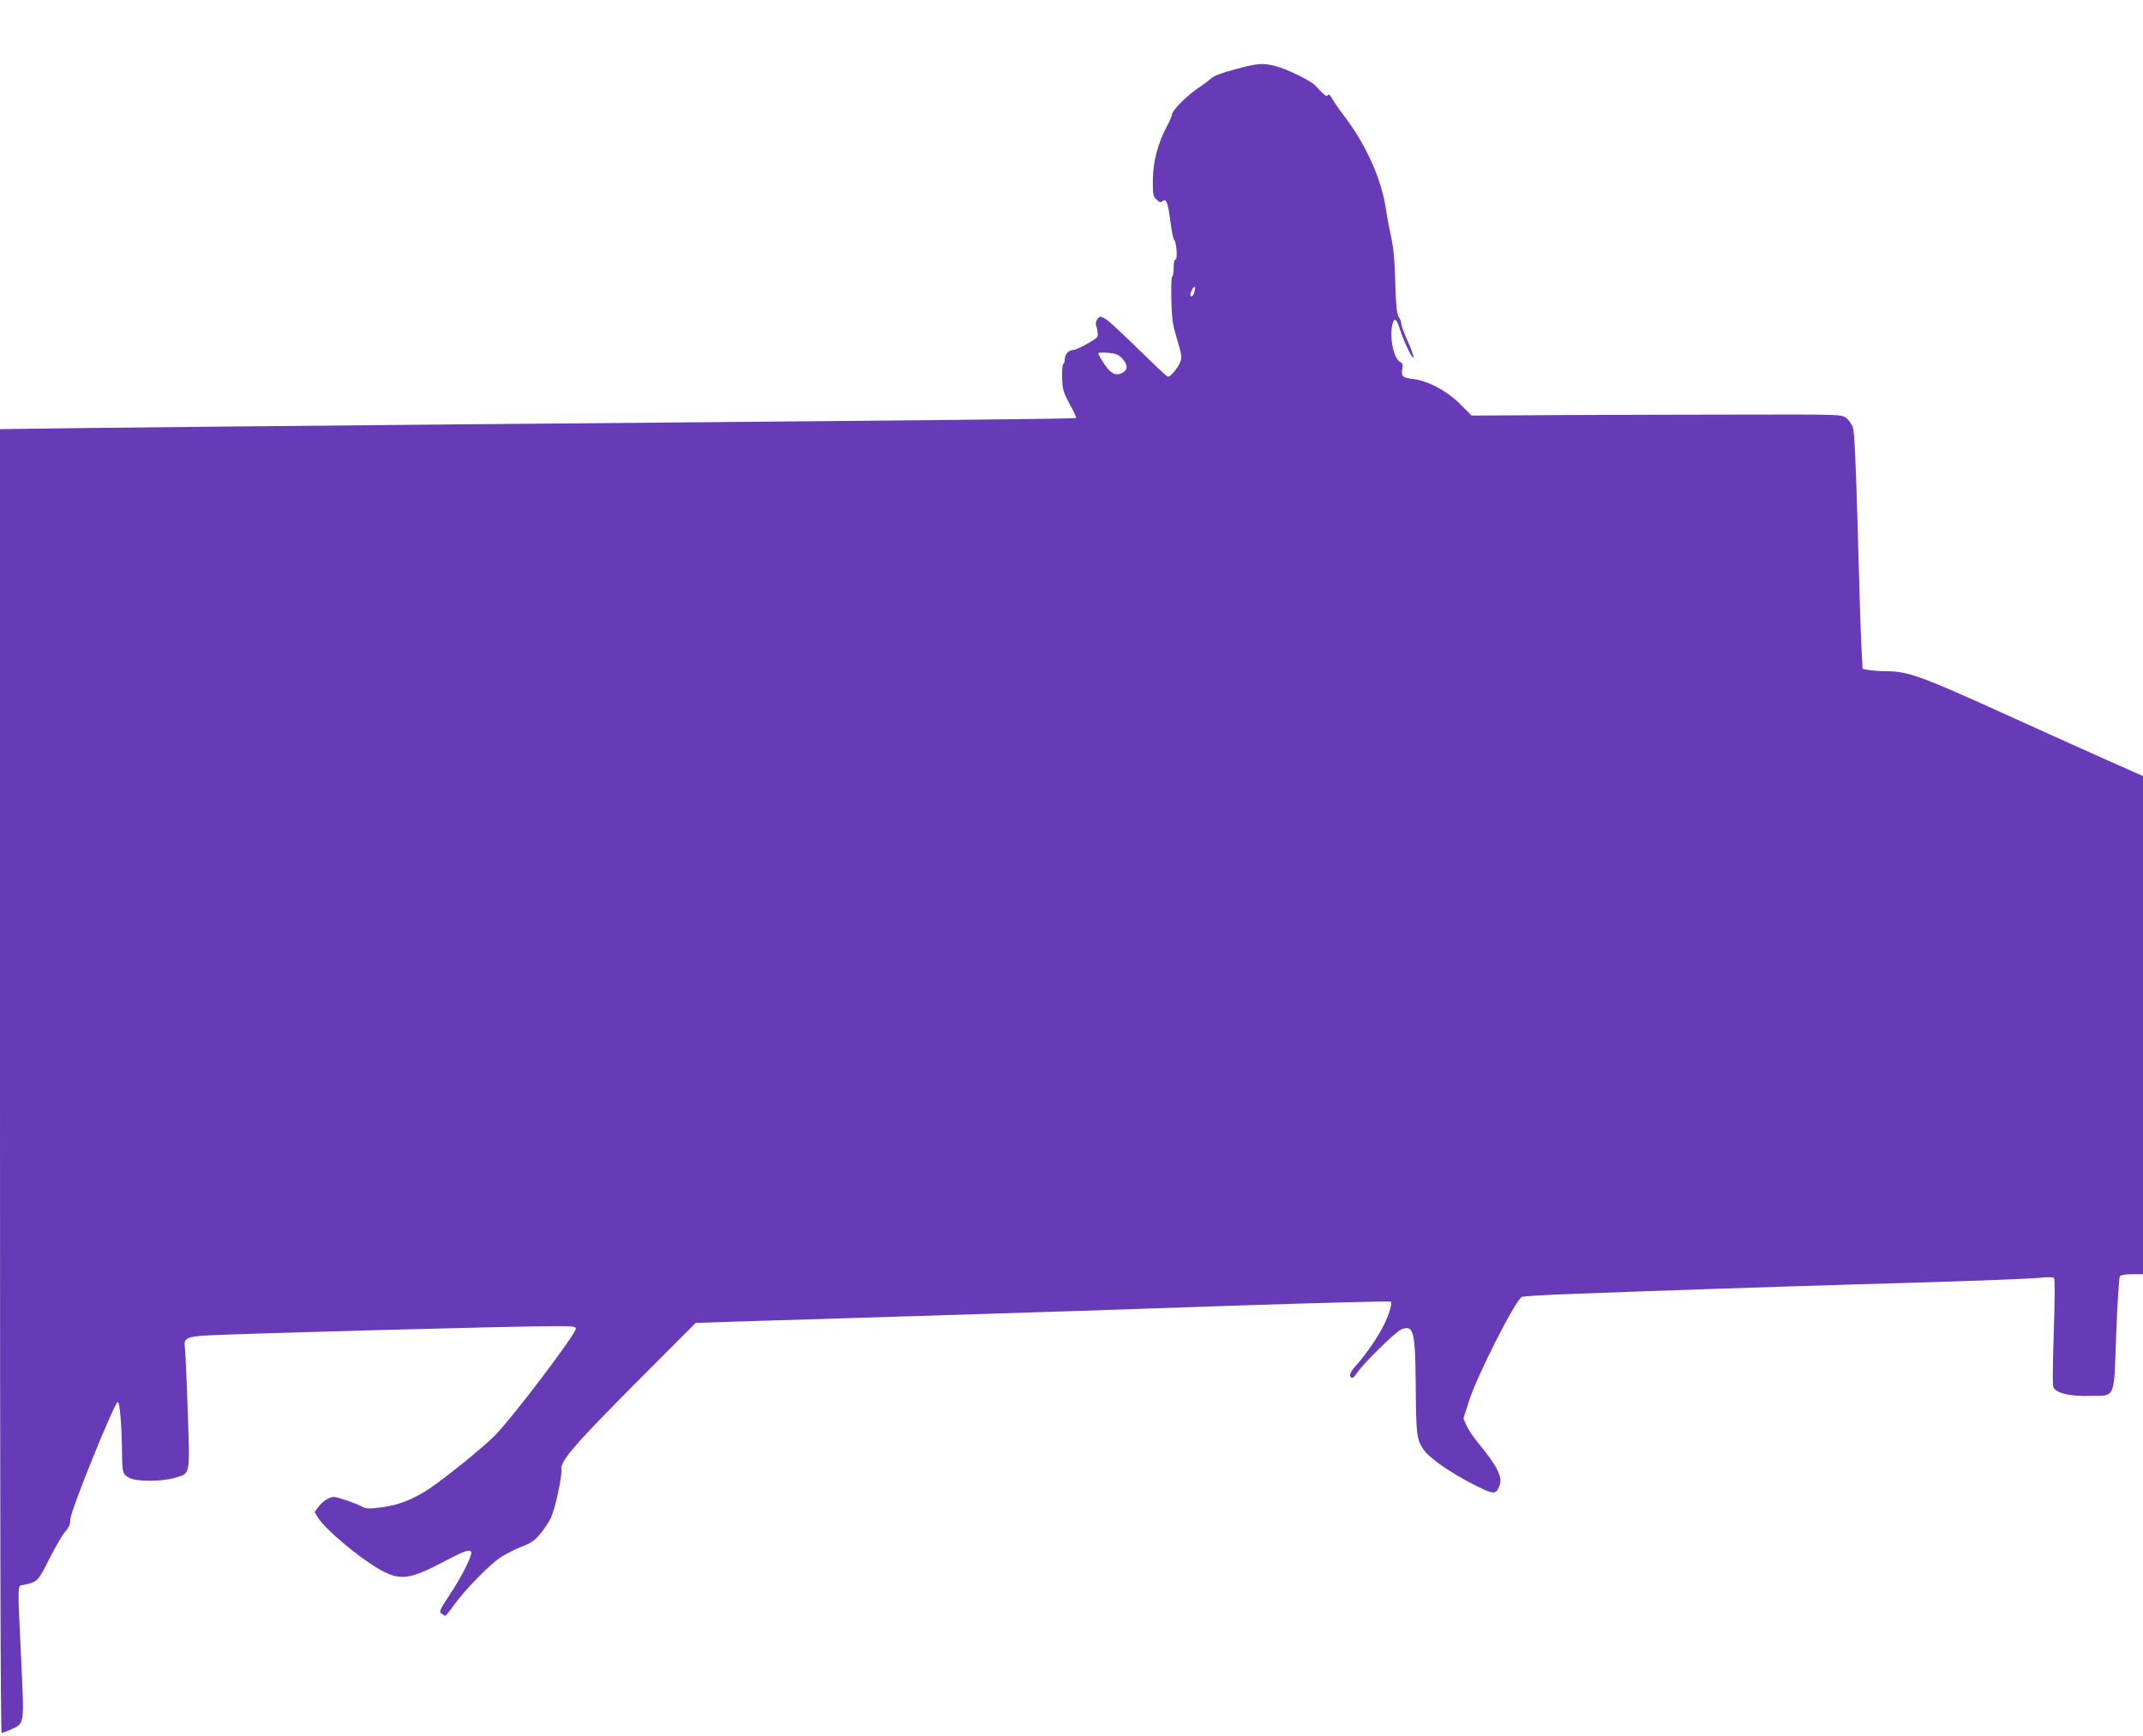 <?xml version="1.0" standalone="no"?>
<!DOCTYPE svg PUBLIC "-//W3C//DTD SVG 20010904//EN"
 "http://www.w3.org/TR/2001/REC-SVG-20010904/DTD/svg10.dtd">
<svg version="1.0" xmlns="http://www.w3.org/2000/svg"
 width="1280pt" height="1037pt" viewBox="0 0 1280 1037"
 preserveAspectRatio="xMidYMid meet">
<g transform="translate(0,1037) scale(0.1,-0.1)"
fill="#673ab7" stroke="none">
<path d="M7377 9956 c-73 -19 -127 -39 -140 -52 -12 -11 -49 -39 -82 -61 -67
-45 -155 -134 -155 -157 0 -7 -13 -39 -30 -70 -55 -105 -83 -210 -84 -318 -1
-88 1 -99 21 -119 18 -18 25 -20 37 -10 22 18 32 -8 47 -124 7 -55 17 -103 21
-106 15 -10 23 -119 9 -119 -7 0 -11 -19 -11 -49 0 -28 -4 -52 -9 -55 -9 -6
-6 -216 5 -276 3 -19 17 -73 31 -118 21 -73 23 -88 12 -115 -13 -34 -57 -87
-72 -87 -5 0 -43 34 -85 75 -223 217 -271 261 -295 274 -25 13 -29 13 -42 -5
-8 -10 -12 -26 -9 -34 3 -8 8 -28 10 -45 4 -28 0 -33 -60 -67 -36 -21 -74 -38
-85 -38 -27 0 -51 -26 -51 -55 0 -13 -4 -26 -9 -29 -5 -3 -8 -41 -7 -83 2 -71
7 -85 45 -156 24 -43 41 -80 38 -83 -5 -6 -741 -13 -3637 -38 -949 -9 -1965
-18 -2258 -22 l-532 -7 0 -3893 c0 -2617 3 -3894 10 -3894 6 0 31 10 56 21 82
39 79 21 60 427 -22 469 -23 429 17 437 79 16 85 21 152 156 36 70 78 143 95
162 22 26 30 44 30 73 0 48 267 707 284 701 12 -4 23 -140 25 -309 1 -115 4
-124 45 -145 41 -22 191 -22 267 0 98 29 94 5 80 404 -6 192 -14 362 -17 380
-7 48 12 59 113 66 151 11 1856 57 2111 57 88 0 112 -3 112 -14 0 -33 -375
-528 -484 -639 -67 -69 -286 -246 -389 -316 -94 -64 -188 -101 -286 -113 -79
-10 -96 -9 -119 4 -33 19 -146 58 -168 58 -26 0 -68 -27 -92 -59 l-23 -32 21
-34 c41 -66 231 -227 355 -301 133 -78 186 -72 411 47 108 57 138 67 148 51
10 -16 -55 -147 -124 -250 -64 -97 -69 -108 -53 -119 9 -7 20 -13 23 -13 3 0
26 28 50 62 62 88 214 244 280 287 31 20 87 49 126 64 58 22 79 37 114 80 23
29 51 71 62 95 25 55 67 253 61 284 -9 49 74 146 441 515 l361 362 175 6 c96
3 609 19 1140 35 531 16 1385 44 1897 62 513 17 936 28 940 24 12 -12 -17 -99
-58 -171 -43 -76 -105 -162 -158 -220 -18 -20 -30 -43 -27 -51 8 -22 19 -17
45 21 38 56 227 241 260 255 74 30 84 -8 87 -326 2 -294 5 -327 43 -386 34
-54 162 -143 311 -218 113 -57 125 -57 146 -4 21 51 -12 117 -129 259 -28 33
-58 79 -68 102 l-18 42 33 103 c45 145 274 597 315 622 6 4 115 11 243 16 419
17 1395 49 1778 60 556 15 996 31 1078 39 48 5 76 4 81 -3 5 -6 4 -152 -2
-324 -7 -215 -8 -319 -1 -330 21 -34 101 -52 216 -49 157 3 144 -28 158 372 7
186 17 335 22 343 7 7 35 12 74 12 l64 0 0 1488 0 1487 -212 94 c-117 52 -410
184 -650 293 -457 207 -543 238 -662 239 -39 0 -89 3 -111 7 l-40 7 -7 135
c-4 74 -14 390 -22 701 -11 393 -20 578 -28 604 -7 21 -26 48 -41 59 -28 21
-35 21 -595 20 -312 0 -809 -2 -1105 -3 l-537 -3 -64 64 c-76 79 -194 143
-283 154 -66 8 -75 16 -67 61 5 25 2 34 -14 42 -39 21 -65 154 -44 229 11 37
24 27 42 -30 25 -78 75 -184 82 -173 3 6 -11 48 -33 95 -21 47 -39 94 -39 105
0 11 -7 30 -15 42 -12 17 -17 64 -21 205 -3 128 -11 210 -25 273 -11 50 -24
119 -29 155 -27 189 -117 390 -254 571 -28 36 -59 82 -69 100 -12 22 -21 29
-26 21 -7 -12 -17 -5 -75 57 -26 29 -169 99 -236 116 -78 20 -106 18 -243 -19z
m-243 -1330 c-6 -25 -24 -37 -24 -15 0 15 21 52 26 46 3 -3 2 -16 -2 -31z
m-431 -397 c33 -36 35 -64 5 -83 -39 -25 -73 -10 -112 50 -20 29 -36 58 -36
63 0 6 24 7 58 4 46 -4 62 -10 85 -34z"/>
</g>
</svg>
